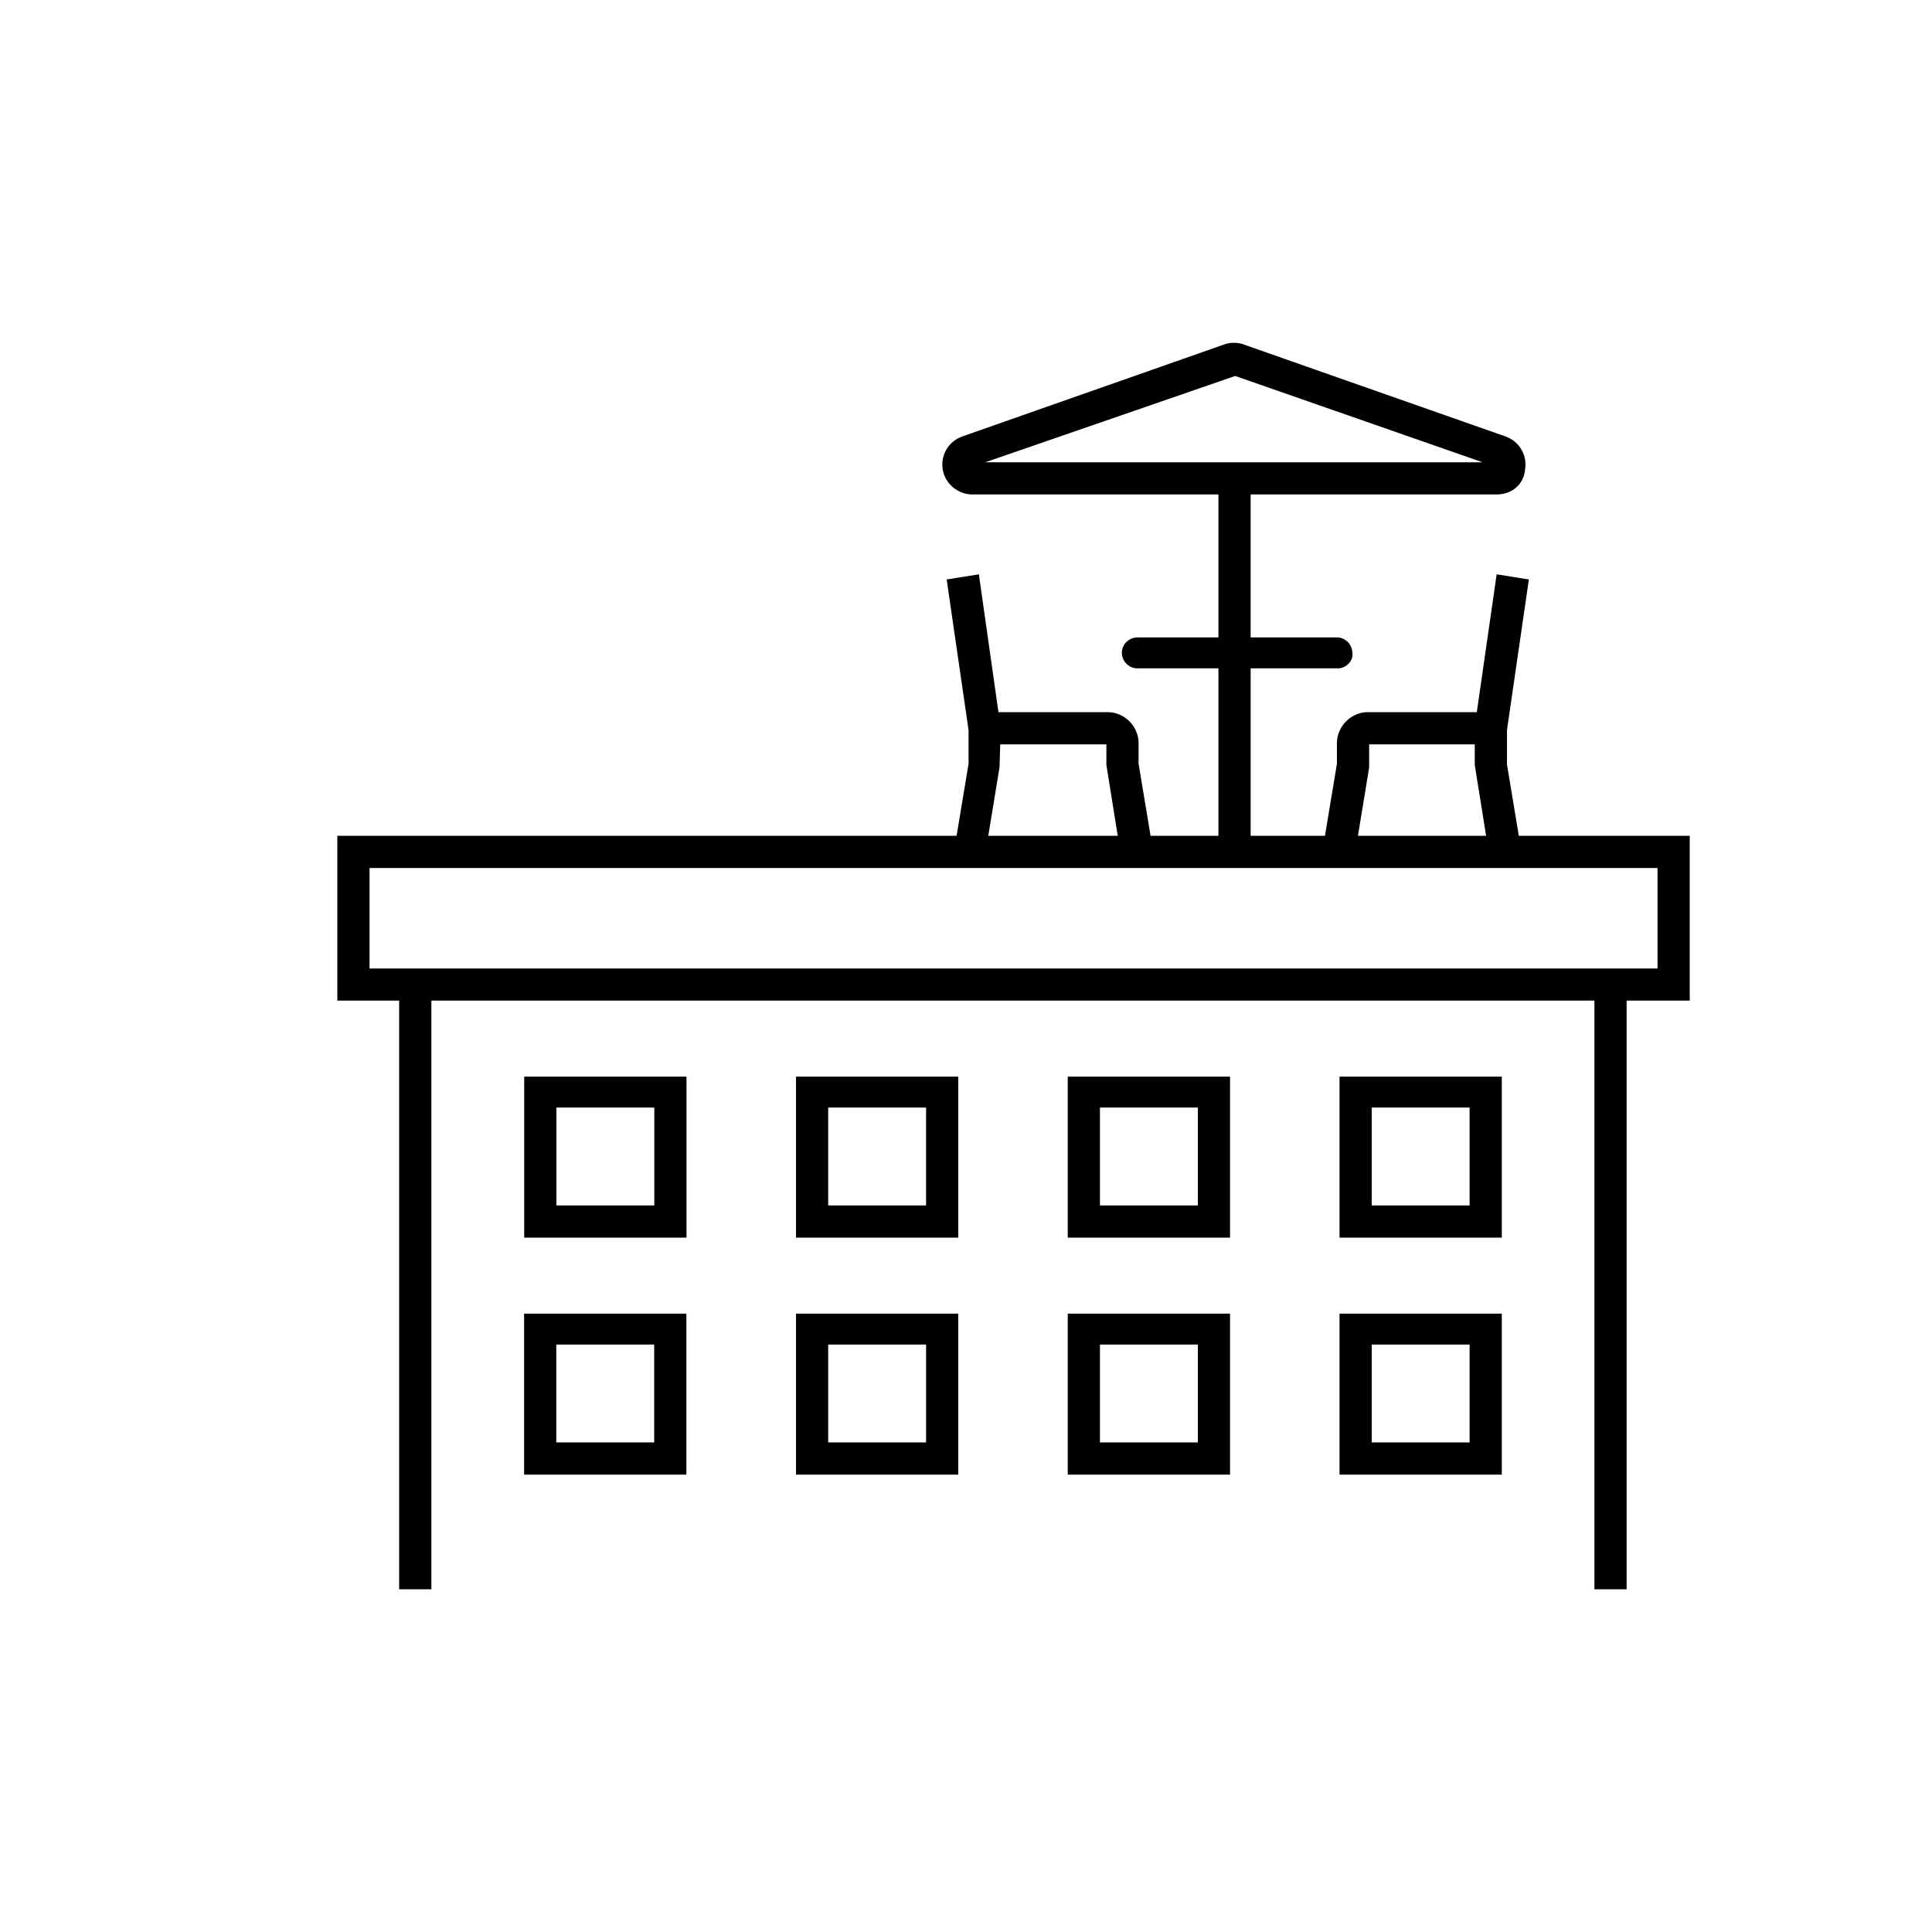 <?xml version="1.0" encoding="UTF-8"?> <svg xmlns="http://www.w3.org/2000/svg" id="Group_4384" data-name="Group 4384" viewBox="0 0 150 150"><defs><style> .cls-1 { fill: #000; stroke-width: 0px; } </style></defs><path class="cls-1" d="M53.3,83.59h-12.6v12.5h12.6v-12.5ZM50.8,93.59h-7.6v-7.6h7.6v7.6Z"></path><path class="cls-1" d="M74.4,83.59h-12.6v12.5h12.6v-12.5ZM71.9,93.59h-7.6v-7.6h7.6v7.6Z"></path><path class="cls-1" d="M95.5,83.59h-12.6v12.5h12.6v-12.5ZM93,93.59h-7.6v-7.6h7.6v7.6Z"></path><path class="cls-1" d="M116.6,83.59h-12.6v12.5h12.6v-12.5ZM114.1,93.59h-7.6v-7.6h7.6v7.6Z"></path><path class="cls-1" d="M40.69,114.49h12.6v-12.5h-12.6v12.5ZM43.19,104.39h7.6v7.6h-7.6v-7.6Z"></path><path class="cls-1" d="M61.8,114.49h12.6v-12.5h-12.6v12.5ZM64.3,104.39h7.6v7.6h-7.6v-7.6Z"></path><path class="cls-1" d="M82.9,114.49h12.6v-12.5h-12.6v12.5ZM85.4,104.39h7.6v7.6h-7.6v-7.6Z"></path><path class="cls-1" d="M104,114.49h12.6v-12.5h-12.6v12.5ZM106.5,104.39h7.6v7.6h-7.6v-7.6Z"></path><path class="cls-1" d="M117,59.29v-2.6l1.7-11.7-2.5-.4-1.54,10.7h-8.46c-1.3,0-2.4,1.1-2.4,2.4v1.6l-.93,5.6h-5.77v-13h6.8c.6,0,1.2-.6,1.1-1.2,0-.6-.5-1.2-1.2-1.2h-6.7v-11.1h19.1c1.2,0,2.1-.8,2.2-1.9.2-1.1-.4-2.2-1.5-2.6l-20.5-7.2c-.4-.1-.8-.1-1.2,0l-20.5,7.2c-1.1.4-1.7,1.5-1.5,2.6.2,1.1,1.2,1.9,2.3,1.9h19.1v11.1h-6.3c-.6,0-1.2.5-1.2,1.2,0,.6.5,1.2,1.2,1.2h6.3v13h-5.27l-.93-5.6v-1.6c0-1.3-1.1-2.4-2.4-2.4h-8.48l-1.52-10.7-2.5.4,1.7,11.7v2.6l-.93,5.6H26.19v12.8h4.8v45.7h2.5v-45.7h90.3v45.7h2.5v-45.7h4.9v-12.8h-13.27l-.93-5.6ZM106.3,59.59v-1.8h8.2v1.6l.88,5.5h-9.95l.87-5.3ZM76.5,35.89l19.4-6.7,19.2,6.7h-38.6ZM77.6,59.59l.06-1.8h8.24v1.6l.88,5.5h-10.05l.87-5.3ZM128.69,75.19H28.69v-7.8h100v7.8Z"></path></svg> 